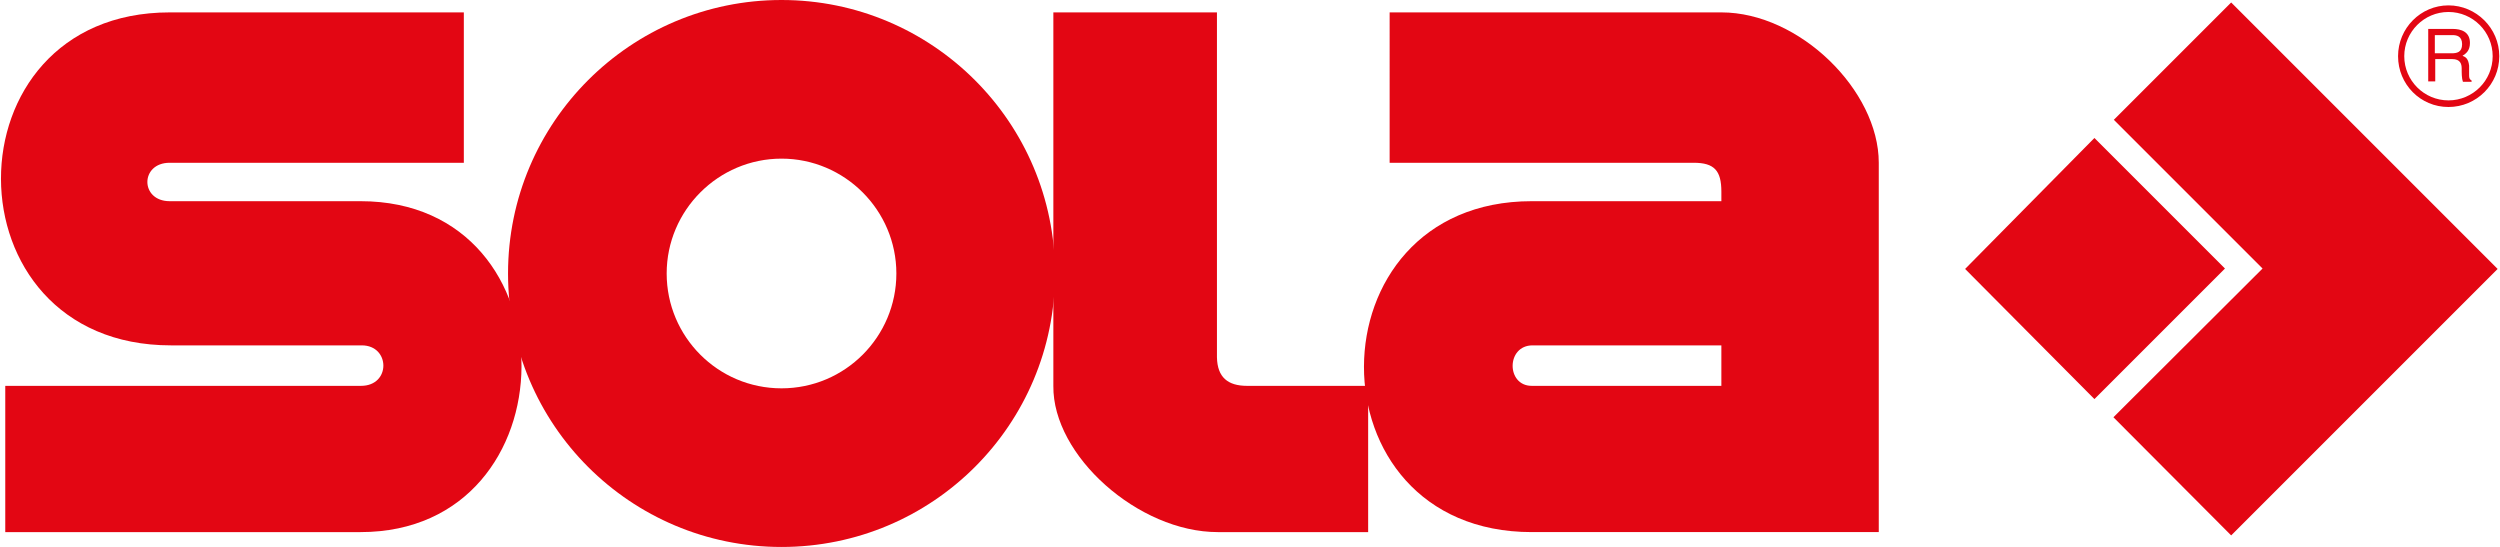 <?xml version="1.0" encoding="UTF-8"?>
<svg xmlns="http://www.w3.org/2000/svg" version="1.1" viewBox="0 0 604.8 132.3" width="247" height="54">
  <defs>
    <style>
      .cls-1 {
        fill: #e30613;
      }
    </style>
  </defs>
  
  <g>
    <g id="Ebene_1">
      <g>
        <g>
          <path class="cls-1" d="M592.5,25.9c-6.8,0-12.2-5.5-12.2-12.3s5.5-12.3,12.2-12.3,12.3,5.5,12.3,12.3-5.5,12.3-12.3,12.3ZM592.5,2.9c-5.9,0-10.7,4.8-10.7,10.7s4.8,10.7,10.7,10.7,10.7-4.8,10.7-10.7-4.8-10.7-10.7-10.7Z"/>
          <path class="cls-1" d="M112.1,39.3V3H40.9c-54.5,0-54.5,80.6.3,80.6h46.2c6.9,0,7.1,9.8-.2,9.8H1.1v35.4h86c51.6,0,52.3-80.1,0-80.1h-46.2c-7.2,0-7.2-9.3,0-9.3h71.2Z"/>
          <path class="cls-1" d="M189,94c15.4,0,27.8-12.5,27.8-27.8s-12.5-27.8-27.8-27.8-27.8,12.5-27.8,27.8,12.4,27.8,27.8,27.8M122.8,66.2C122.8,29.6,152.5,0,189,0s66.2,29.6,66.2,66.2-29.6,66.2-66.2,66.2-66.2-29.6-66.2-66.2"/>
        </g>
        <path class="cls-1" d="M254.8,3v90.4c-.2,16.9,20.6,35.4,39.8,35.4h36.4v-35.4h-29.3c-4.7,0-7.2-2.1-7.3-6.9V3h-39.6Z"/>
        <path class="cls-1" d="M416.5,83.6h-45.7c-6.4,0-6.4,9.8-.2,9.8h45.9v-9.8ZM336.2,3h80.3c18.9,0,38.1,18.9,38.1,36.4v89.4h-84c-54.3,0-54-80.1,0-80.1h45.9v-2.3c0-5.1-1.7-7-6.7-7h-73.6V3Z"/>
        <path class="cls-1" d="M589.2,14.3h4.2c2,0,2.3,1.2,2.3,2.3s0,2.4.3,3.2h2.1v-.3c-.5-.3-.6-.6-.6-1.3v-2.3c-.2-1.8-.9-2.1-1.6-2.4.8-.5,1.8-1.2,1.8-3.1,0-2.7-2.1-3.4-4.2-3.4h-5.9v12.7h1.7v-5.4ZM589.2,8.5h4.3c.9,0,2.3.2,2.3,2.2s-1.3,2.2-2.6,2.2h-4v-4.3Z"/>
        <polygon class="cls-1" points="539.9 .6 604.4 65.1 539.9 129.6 511.4 101 547.5 65 511.5 29 539.9 .6"/>
        <polygon class="cls-1" points="506.8 33.4 538.4 65 506.8 96.6 475.5 65.1 506.8 33.4"/>
      </g>
    </g>
  </g>
</svg>
